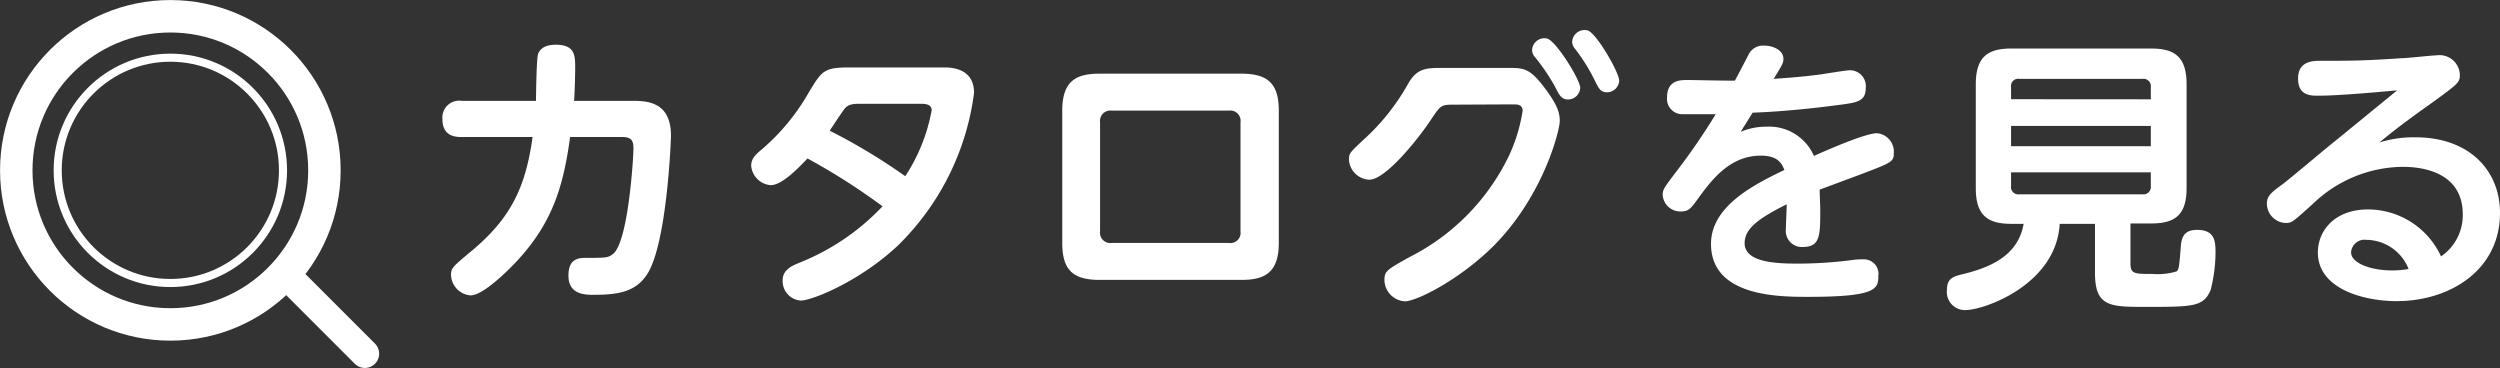 <svg xmlns="http://www.w3.org/2000/svg" viewBox="0 0 256.53 37.76"><rect x="0" y="0" width="256.53" height="37.76" fill="#333333" stroke="none"/><defs><style>.cls-1{fill:#fff;}.cls-2,.cls-3,.cls-4{fill:none;stroke:#fff;stroke-miterlimit:10;}.cls-2{stroke-width:3.33px;}.cls-3{stroke-width:0.83px;}.cls-4{stroke-linecap:round;stroke-width:2.93px;}</style></defs><g id="レイヤー_2" data-name="レイヤー 2"><g id="レイヤー_1-2" data-name="レイヤー 1"><path class="cls-1" d="M65.09,10.35c1.85,0,3.76.47,3.76,3.59,0,.29-.38,10.7-2.35,14.05-1.21,2-3.09,2.26-5.64,2.26-.77,0-2.56,0-2.53-2,0-1.79,1.17-1.79,1.82-1.79,2,0,2.23,0,2.73-.38C64.47,24.9,65,16.17,65,15.23c0-.79-.21-1.17-1.15-1.17H58.5c-.7,5.11-1.82,9-5.87,13.16-.39.38-3,3.09-4.35,3.09a2.17,2.17,0,0,1-2-2.12c0-.67.2-.85,2-2.35,4.26-3.5,5.67-6.79,6.37-11.78H47.4c-.56,0-2,0-2-1.83a1.73,1.73,0,0,1,2-1.88H55c0-.73.06-4.26.2-4.76.24-.73.94-1,1.82-1,2,0,2,1.12,2,2.41s-.09,3.06-.11,3.35Z"/><path class="cls-1" d="M96.83,6.92c.65,0,3.12,0,3.12,2.61a26.68,26.68,0,0,1-7.79,15.64c-3.85,3.64-8.79,5.67-10,5.67a2,2,0,0,1-1.85-2.09c0-1.09,1-1.5,1.79-1.82a23.86,23.86,0,0,0,8.46-5.76,66.06,66.06,0,0,0-7.7-4.91C81.61,17.58,80.14,19,79.08,19a2.18,2.18,0,0,1-2-2c0-.8.58-1.24,1.17-1.74A22,22,0,0,0,83,9.47c1.35-2.23,1.53-2.55,4.23-2.55Zm-8.7,3.73c-.88,0-1.17.2-1.38.41s-1.38,2-1.61,2.35a61.29,61.29,0,0,1,7.75,4.67,18.24,18.24,0,0,0,2.71-6.76c0-.67-.74-.67-1.18-.67Z"/><path class="cls-1" d="M131.22,24.93c0,3.12-1.53,3.79-3.82,3.79H112.83c-2.71,0-3.83-1-3.83-3.79V11.35c0-3.14,1.53-3.79,3.83-3.79H127.4c2.76,0,3.82,1.09,3.82,3.79Zm-18.34-1.2a1.06,1.06,0,0,0,1.21,1.2h12a1.05,1.05,0,0,0,1.2-1.2V12.56a1.06,1.06,0,0,0-1.2-1.21h-12a1.07,1.07,0,0,0-1.21,1.21Z"/><path class="cls-1" d="M149,10.74c-1.12,0-1.23.17-2,1.29-1.32,2.06-4.79,6.41-6.49,6.41a2.18,2.18,0,0,1-2.09-2.09c0-.62.15-.74,1.35-1.88a22.67,22.67,0,0,0,4.79-6c.91-1.5,1.85-1.5,3.53-1.5h6.7c1.47,0,2.14,0,3.58,1.88s1.68,2.71,1.68,3.56c0,1-1.68,7.61-6.67,12.7-3.47,3.52-8,5.81-9.23,5.81a2.23,2.23,0,0,1-2.09-2.17c0-.94.27-1.09,2.59-2.38A22.64,22.64,0,0,0,154.83,16a17.16,17.16,0,0,0,1.41-4.62c0-.67-.56-.67-1-.67ZM162.15,9a1.26,1.26,0,0,1-1.24,1.21c-.67,0-.91-.44-1.29-1.21a19.81,19.81,0,0,0-2.09-3.11,1.14,1.14,0,0,1-.32-.74,1.27,1.27,0,0,1,1.53-1.2C159.68,4.18,162.15,8.21,162.15,9Zm4-.73a1.26,1.26,0,0,1-1.23,1.2c-.68,0-.85-.35-1.3-1.26a18.85,18.85,0,0,0-2-3.2,1.15,1.15,0,0,1-.3-.71,1.28,1.28,0,0,1,1.59-1.18C163.82,3.39,166.14,7.44,166.14,8.24Z"/><path class="cls-1" d="M178.61,13.53a6.66,6.66,0,0,1,2.67-.53,5,5,0,0,1,4.85,3c1.38-.62,5.29-2.33,6.47-2.33a1.9,1.9,0,0,1,1.73,2c0,.94-.2,1-3.29,2.18l-4.32,1.61c0,.5.06,1.53.06,2.06,0,2.62,0,3.82-1.76,3.82a1.64,1.64,0,0,1-1.77-1.79c0-.41.09-2.24.09-2.59-3.06,1.53-4.32,2.56-4.32,4,0,2,3.35,2.09,5.47,2.09a43.11,43.11,0,0,0,5.73-.39,8.18,8.18,0,0,1,1-.05,1.49,1.49,0,0,1,1.52,1.7c0,1.32-.17,2.15-7.17,2.15-3,0-10,0-10-5.44,0-3.94,4.62-6.17,7.53-7.58-.27-.68-.68-1.47-2.41-1.47-3,0-4.82,2.17-6.32,4.23-.85,1.17-1.06,1.5-1.88,1.5A1.82,1.82,0,0,1,170.61,20c0-.58.18-.79,1.68-2.76a65.58,65.58,0,0,0,3.76-5.52c-2.76,0-3.05,0-3.47,0A1.57,1.57,0,0,1,171.06,10c0-1.76,1.32-1.79,2.08-1.79s4.18.09,4.88.06c.24-.41,1.18-2.24,1.38-2.62A1.65,1.65,0,0,1,181,4.68c1,0,2,.5,2,1.35,0,.41-.09.59-1,2.06.91-.06,2.67-.18,4.49-.41.53-.06,2.88-.47,3.35-.47A1.63,1.63,0,0,1,191.45,9c0,1.41-.85,1.53-2.94,1.79-3.52.47-6.73.71-8.67.77Z"/><path class="cls-1" d="M218.61,27c0,1.11.38,1.11,2.27,1.11a6.65,6.65,0,0,0,2.46-.26c.24-.18.27-.41.44-2.59.09-1.35.74-1.67,1.68-1.67,1.79,0,1.88,1.14,1.88,2.32a16,16,0,0,1-.5,3.85c-.76,1.73-1.76,1.73-6.76,1.73-3.64,0-5.11-.05-5.11-3.52v-5h-3.62c-.35,6.23-7.73,8.85-9.69,8.85a1.86,1.86,0,0,1-1.88-2.09c0-1.14.64-1.35,1.46-1.56,3.12-.73,5.85-2,6.41-5.2h-1.26c-2.41,0-3.65-.85-3.65-3.64V8.65c0-2.91,1.33-3.67,3.65-3.67h14.34c2.32,0,3.64.76,3.64,3.67V19.29c0,2.79-1.2,3.64-3.64,3.64h-2.12Zm2.09-16.81V8.94a.76.76,0,0,0-.85-.85H207.21a.74.74,0,0,0-.85.85v1.24Zm0,2.73H206.36V15H220.7Zm0,4.76H206.36v1.41a.75.75,0,0,0,.85.85h12.64a.76.76,0,0,0,.85-.85Z"/><path class="cls-1" d="M237.87,9.82c-.77,0-2.06,0-2.06-1.76s1.47-1.82,2.23-1.82c3.21,0,4.44,0,8.41-.27.59,0,3.08-.29,3.58-.29a2.08,2.08,0,0,1,2.38,2.06c0,.73-.29.94-2.88,2.82-1.82,1.29-3.64,2.61-5.37,4.06a11.59,11.59,0,0,1,3.7-.53c5.52,0,8.67,3.41,8.67,7.75,0,5.88-5.14,9.06-10.61,9.06-3.29,0-8.08-1.21-8.08-5,0-2.15,1.64-4.41,5.17-4.41a8.27,8.27,0,0,1,7.47,4.82A5.12,5.12,0,0,0,252.71,22c0-4.88-5.26-4.88-6.23-4.88a13.46,13.46,0,0,0-9.11,3.76c-2.09,1.88-2.18,2-2.82,2a2,2,0,0,1-1.94-2c0-.79.5-1.17,1.64-2,.74-.56,3.85-3.18,4.5-3.71,2.06-1.67,2.59-2.11,7.23-5.9C243.8,9.47,239.93,9.82,237.87,9.82Zm4.94,14.79a1.38,1.38,0,0,0-1.56,1.29c0,1.09,2,1.85,4.2,1.85a9.23,9.23,0,0,0,1.7-.15A4.71,4.71,0,0,0,242.81,24.61Z"/><circle class="cls-2" cx="17.48" cy="17.48" r="15.81"/><circle class="cls-3" cx="17.48" cy="17.48" r="11.56"/><line class="cls-4" x1="29.86" y1="28.71" x2="37.44" y2="36.29"/></g></g></svg>